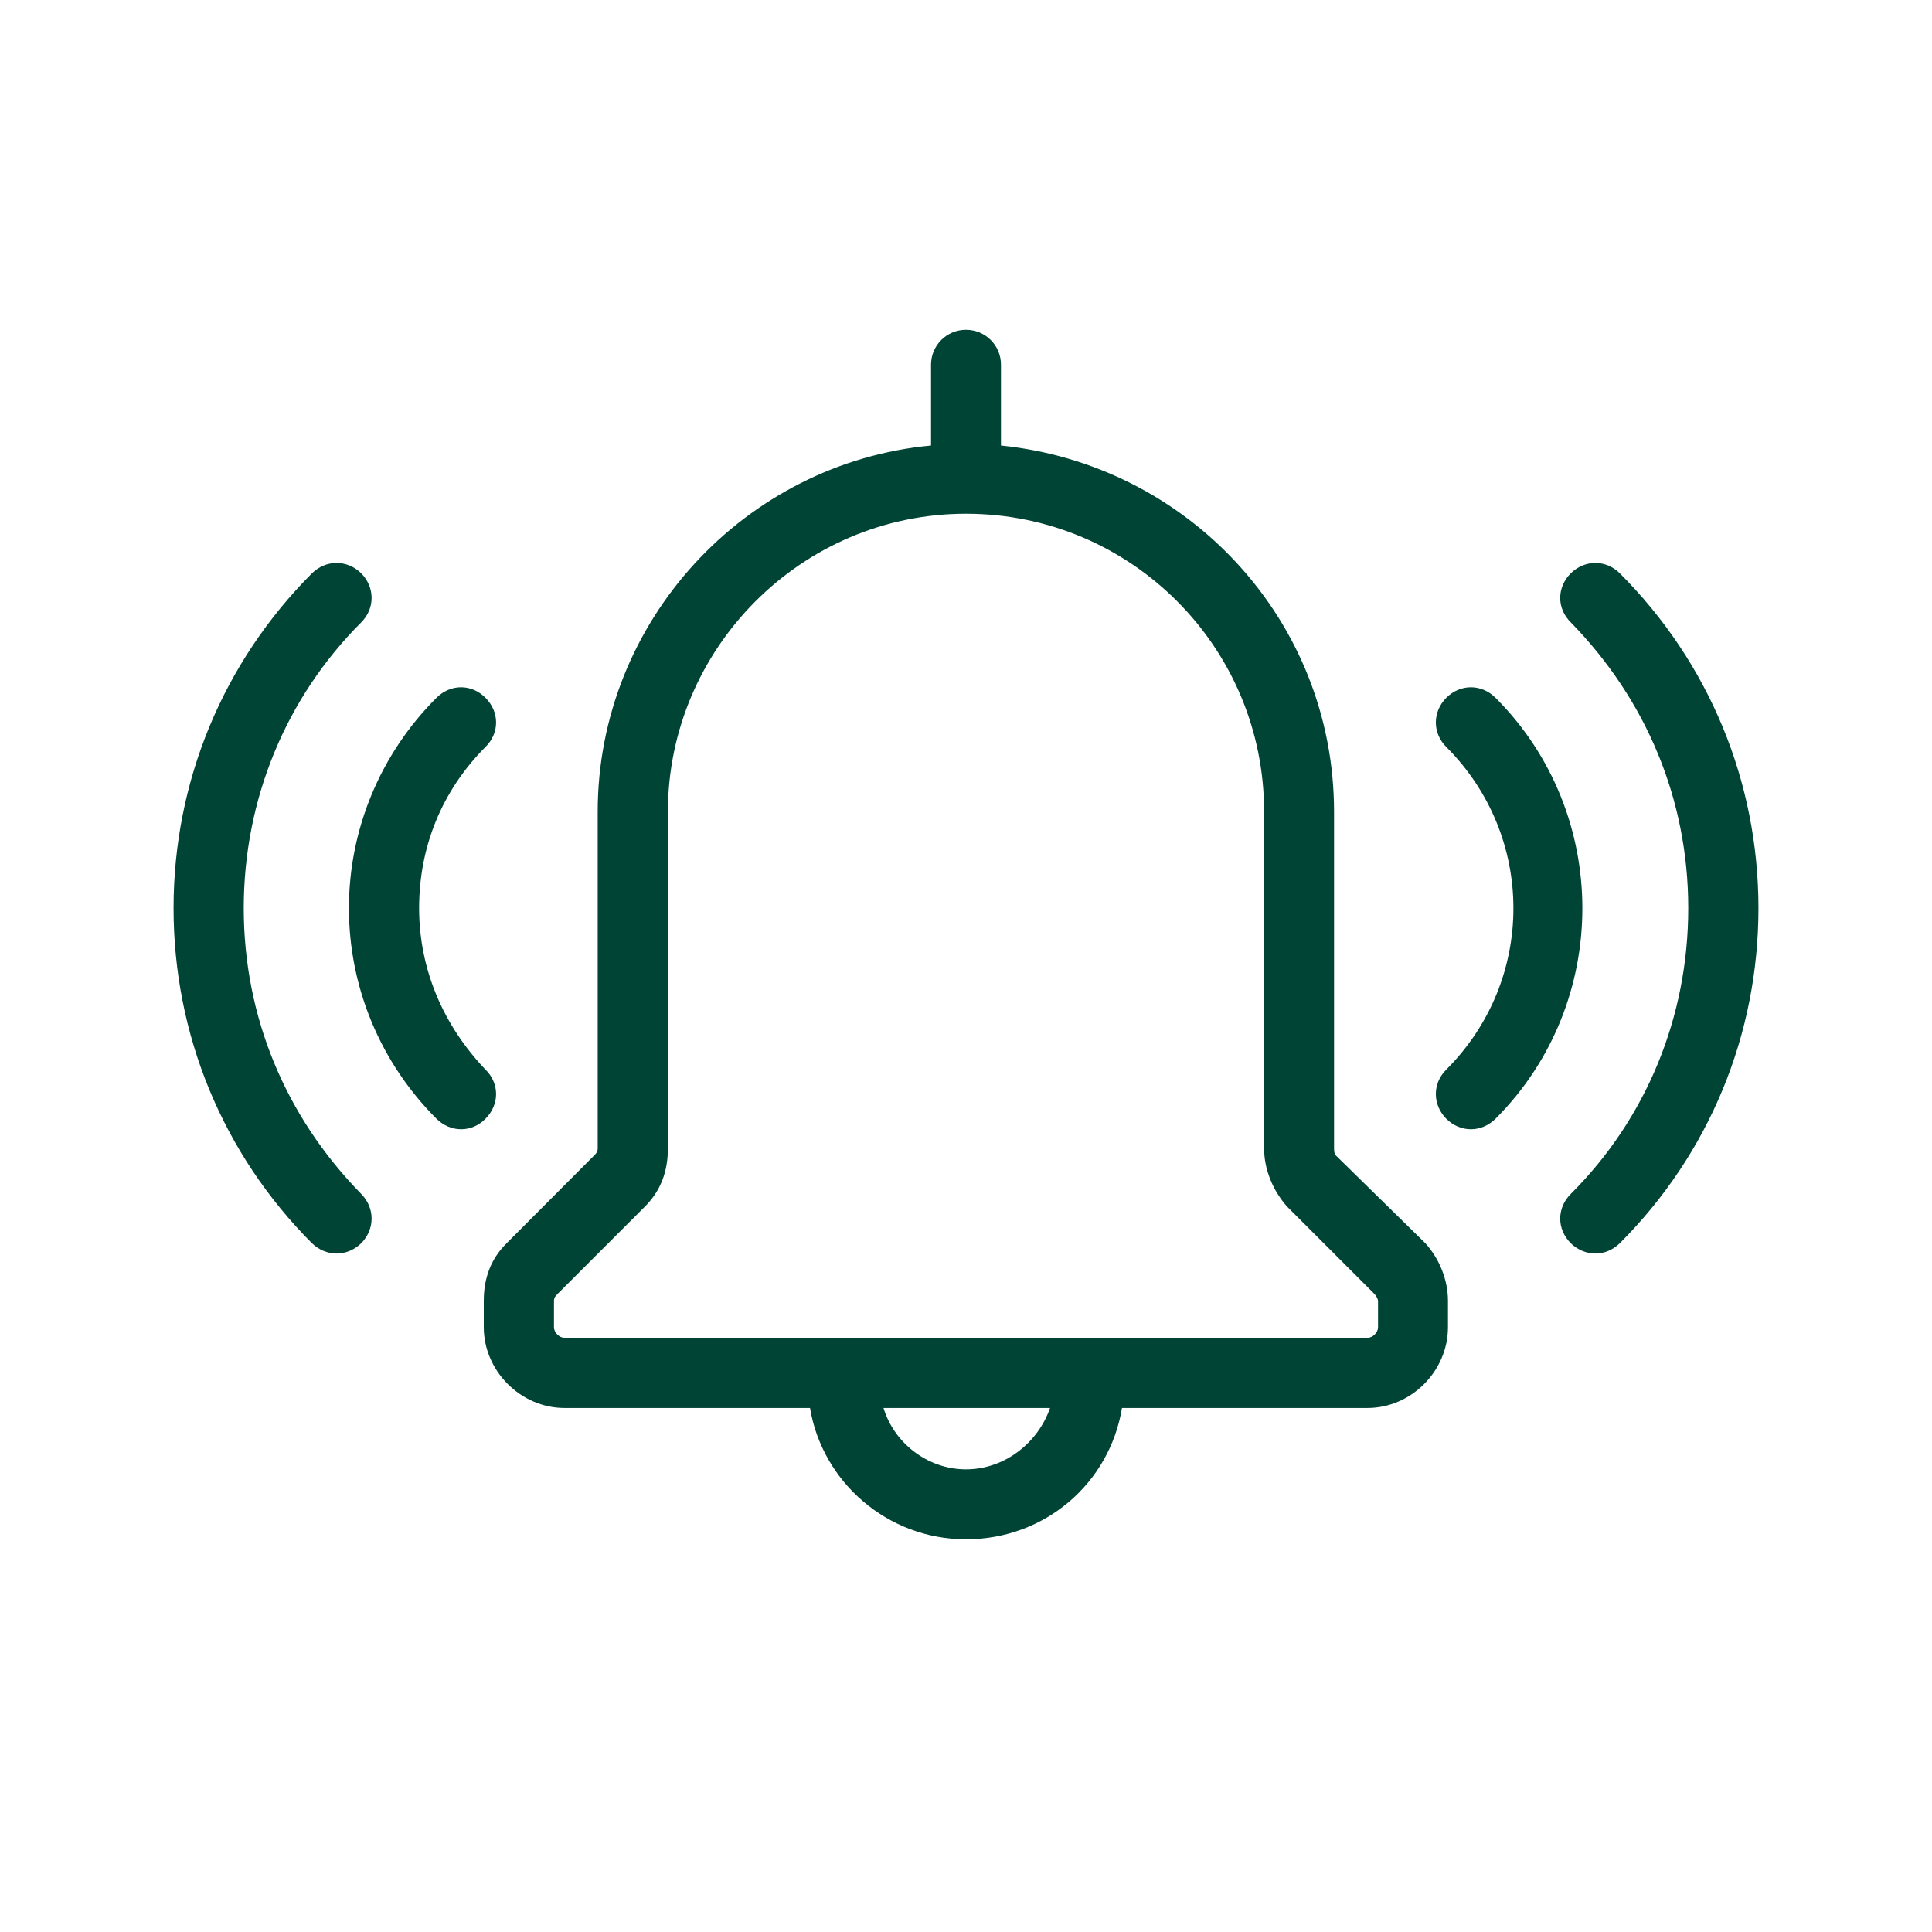 <?xml version="1.0" encoding="UTF-8"?>
<svg xmlns="http://www.w3.org/2000/svg" xmlns:xlink="http://www.w3.org/1999/xlink" width="40" zoomAndPan="magnify" viewBox="0 0 30 30" height="40" preserveAspectRatio="xMidYMid meet" version="1.0">
  <defs>
    <clipPath id="c323041320">
      <path d="M 2.695 5.086 L 27.371 5.086 L 27.371 23.957 L 2.695 23.957 Z M 2.695 5.086 " clip-rule="nonzero"></path>
    </clipPath>
  </defs>
  <g clip-path="url(#c323041320)">
    <path fill="#004435" d="M 20.742 17.941 C 20.715 17.914 20.715 17.859 20.715 17.805 L 20.715 12.605 C 20.715 9.641 18.457 7.215 15.543 6.918 L 15.543 5.664 C 15.543 5.363 15.301 5.121 15 5.121 C 14.699 5.121 14.457 5.363 14.457 5.664 L 14.457 6.918 C 11.57 7.188 9.281 9.641 9.281 12.605 L 9.281 17.832 C 9.281 17.887 9.254 17.914 9.227 17.941 L 7.867 19.305 C 7.621 19.547 7.512 19.848 7.512 20.199 L 7.512 20.609 C 7.512 21.289 8.086 21.863 8.766 21.863 L 12.578 21.863 C 12.766 23.004 13.773 23.902 15 23.902 C 16.227 23.902 17.23 23.031 17.422 21.863 L 21.234 21.863 C 21.914 21.863 22.484 21.289 22.484 20.609 L 22.484 20.199 C 22.484 19.875 22.352 19.547 22.133 19.305 Z M 15 22.816 C 14.402 22.816 13.883 22.406 13.719 21.863 L 16.305 21.863 C 16.117 22.406 15.598 22.816 15 22.816 Z M 21.398 20.609 C 21.398 20.691 21.316 20.773 21.234 20.773 L 8.766 20.773 C 8.684 20.773 8.602 20.691 8.602 20.609 L 8.602 20.199 C 8.602 20.148 8.629 20.121 8.656 20.094 L 10.02 18.73 C 10.262 18.484 10.371 18.188 10.371 17.832 L 10.371 12.605 C 10.371 10.074 12.441 7.977 15 7.977 C 17.559 7.977 19.629 10.047 19.629 12.605 L 19.629 17.832 C 19.629 18.16 19.766 18.484 19.98 18.73 L 21.344 20.094 C 21.371 20.121 21.398 20.176 21.398 20.199 Z M 7.539 17.371 C 7.434 17.48 7.297 17.535 7.16 17.535 C 7.023 17.535 6.887 17.48 6.777 17.371 C 5.906 16.5 5.418 15.328 5.418 14.102 C 5.418 12.879 5.906 11.707 6.777 10.836 C 6.996 10.617 7.324 10.617 7.539 10.836 C 7.758 11.055 7.758 11.383 7.539 11.598 C 6.859 12.281 6.508 13.152 6.508 14.102 C 6.508 15.055 6.887 15.926 7.539 16.609 C 7.758 16.824 7.758 17.152 7.539 17.371 Z M 5.609 18.539 C 5.824 18.758 5.824 19.086 5.609 19.305 C 5.5 19.41 5.363 19.465 5.227 19.465 C 5.09 19.465 4.953 19.41 4.844 19.305 C 3.457 17.914 2.695 16.062 2.695 14.102 C 2.695 12.145 3.457 10.293 4.844 8.902 C 5.062 8.688 5.391 8.688 5.609 8.902 C 5.824 9.121 5.824 9.449 5.609 9.664 C 4.438 10.836 3.785 12.414 3.785 14.102 C 3.785 15.793 4.438 17.344 5.609 18.539 Z M 23.223 17.371 C 23.113 17.48 22.977 17.535 22.84 17.535 C 22.703 17.535 22.566 17.48 22.457 17.371 C 22.242 17.152 22.242 16.824 22.457 16.609 C 23.848 15.219 23.848 12.988 22.457 11.598 C 22.242 11.383 22.242 11.055 22.457 10.836 C 22.676 10.617 23.004 10.617 23.223 10.836 C 25.02 12.633 25.02 15.574 23.223 17.371 Z M 27.305 14.102 C 27.305 16.062 26.543 17.914 25.152 19.305 C 25.043 19.41 24.91 19.465 24.773 19.465 C 24.637 19.465 24.5 19.41 24.391 19.305 C 24.172 19.086 24.172 18.758 24.391 18.539 C 25.562 17.371 26.215 15.793 26.215 14.102 C 26.215 12.414 25.562 10.863 24.391 9.664 C 24.172 9.449 24.172 9.121 24.391 8.902 C 24.609 8.688 24.938 8.688 25.152 8.902 C 26.543 10.293 27.305 12.145 27.305 14.102 Z M 27.305 14.102 " fill-opacity="1" fill-rule="nonzero"></path>
  </g>
</svg>
